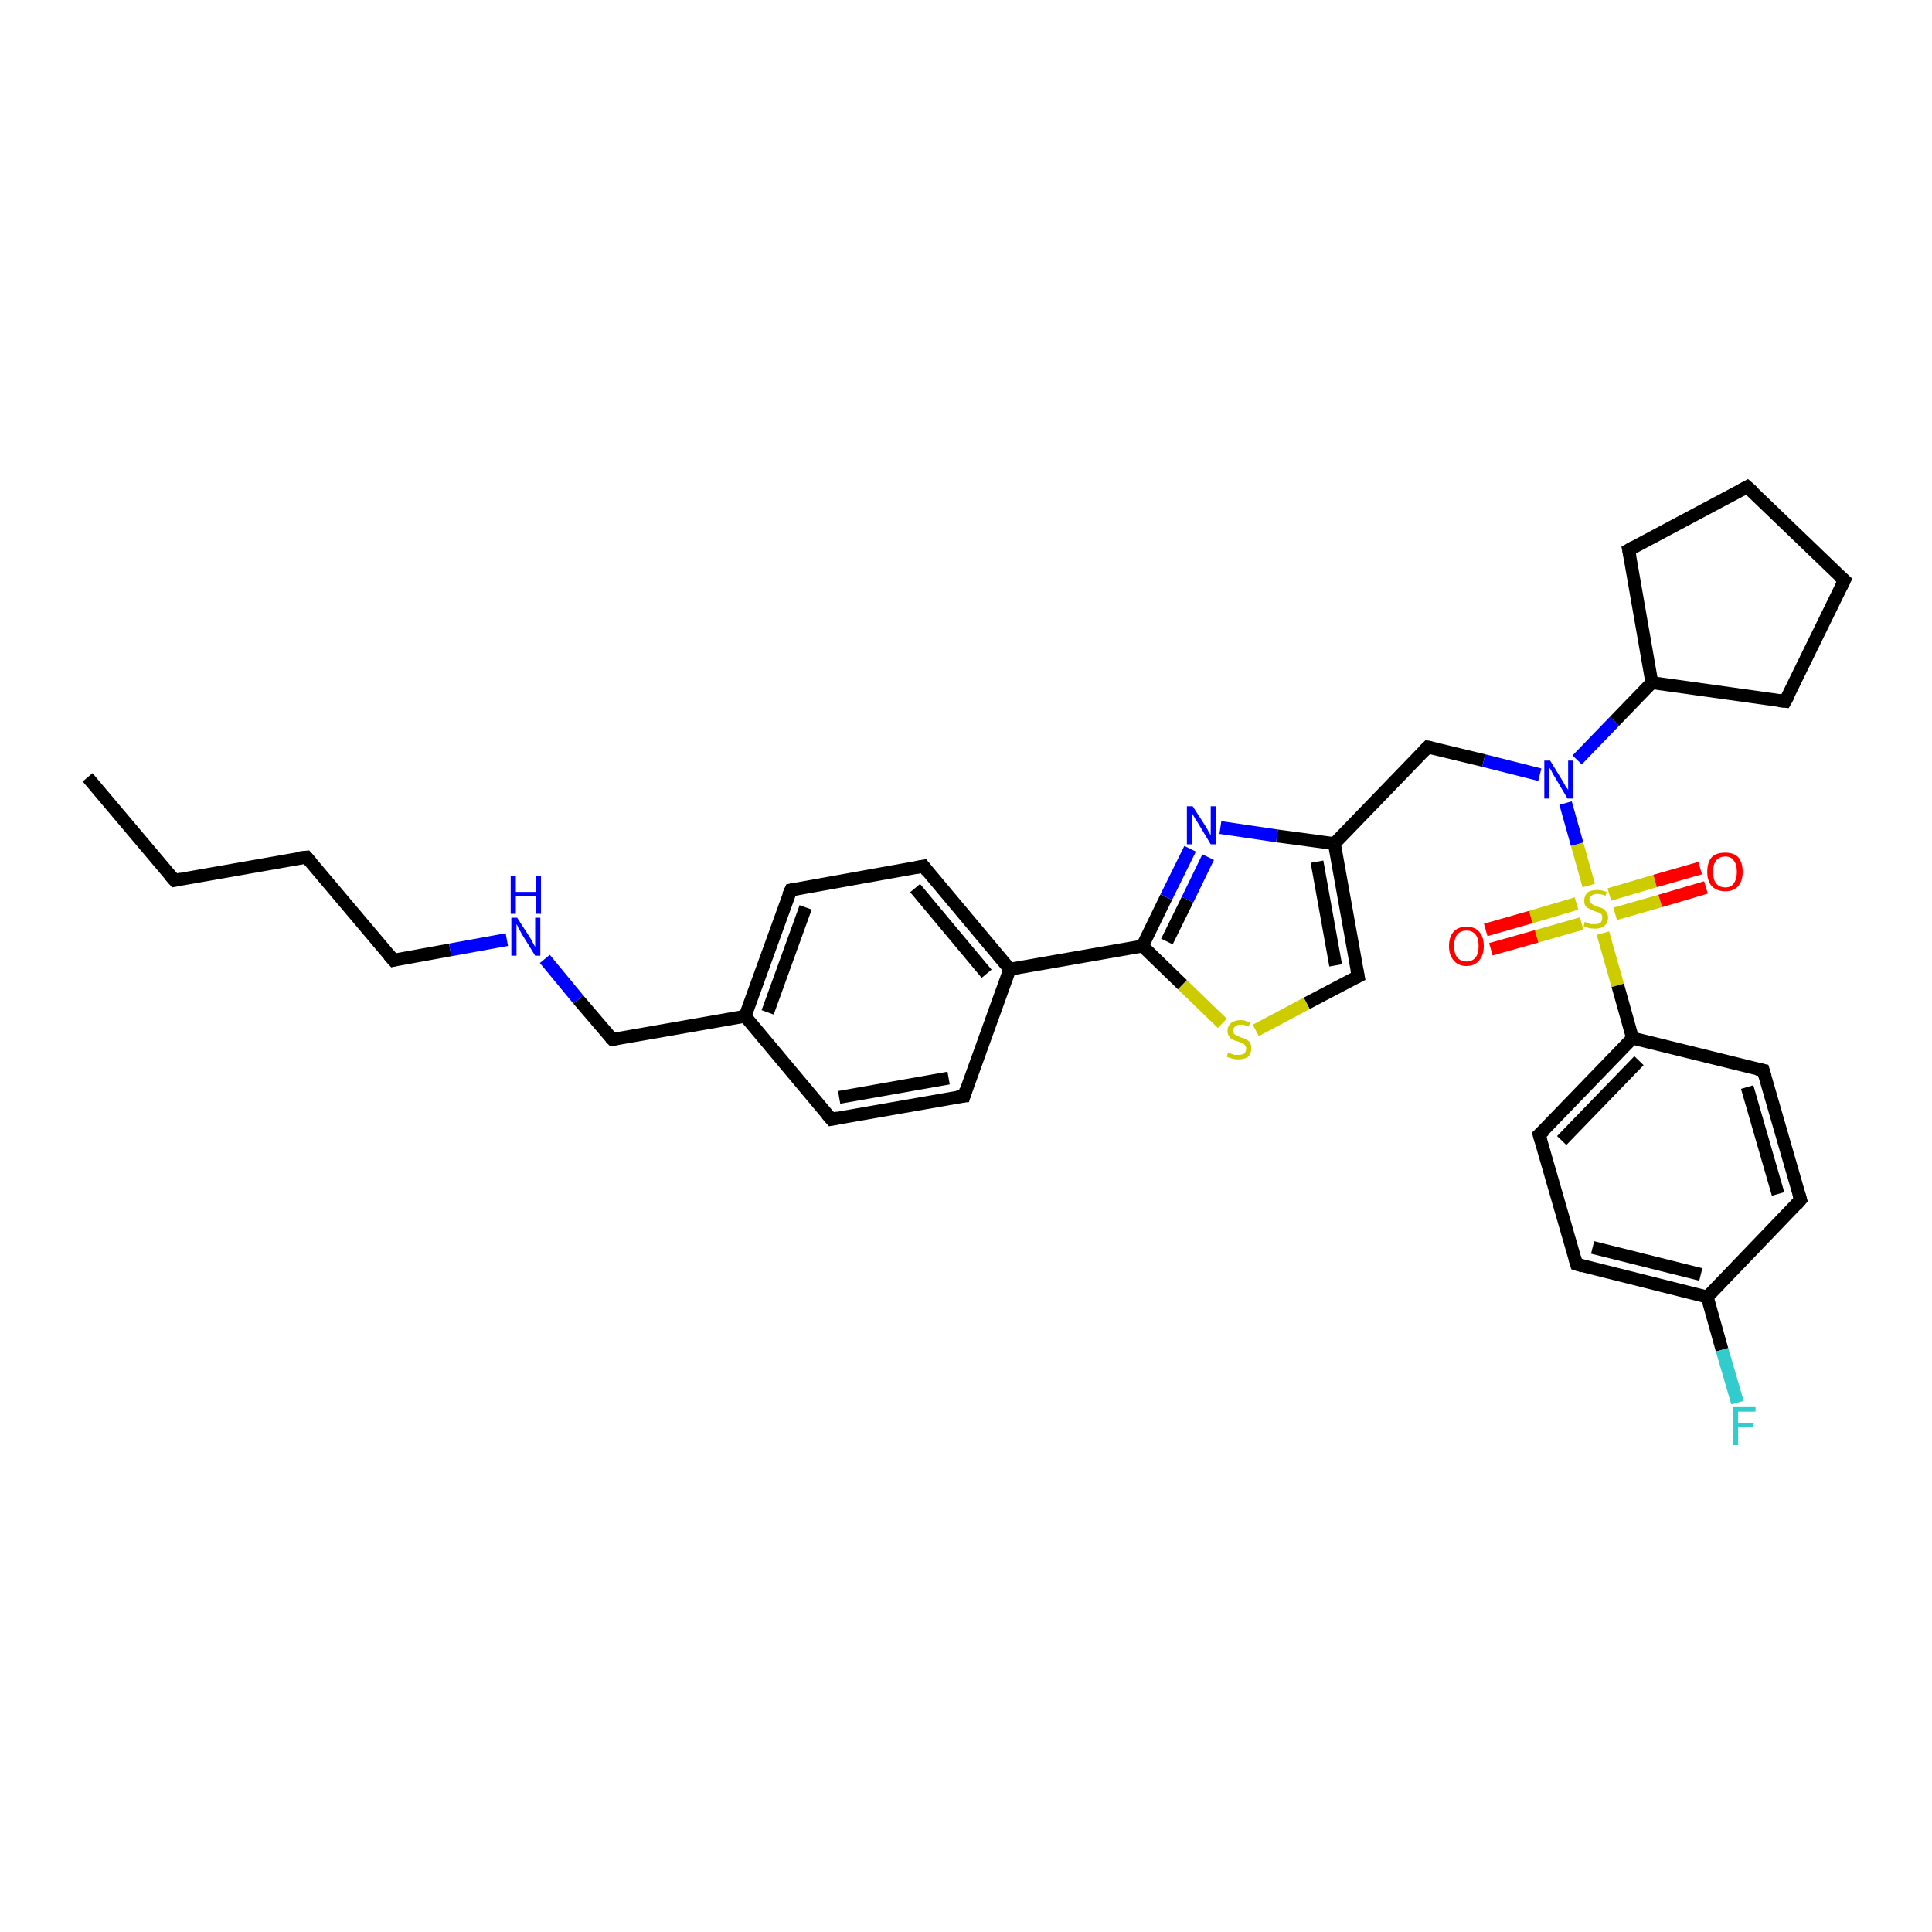<?xml version='1.0' encoding='iso-8859-1'?>
<svg version='1.1' baseProfile='full'
              xmlns='http://www.w3.org/2000/svg'
                      xmlns:rdkit='http://www.rdkit.org/xml'
                      xmlns:xlink='http://www.w3.org/1999/xlink'
                  xml:space='preserve'
width='300px' height='300px' viewBox='0 0 300 300'>
<!-- END OF HEADER -->
<rect style='opacity:1.0;fill:#FFFFFF;stroke:none' width='300.0' height='300.0' x='0.0' y='0.0'> </rect>
<path class='bond-0 atom-0 atom-1' d='M 13.6,120.7 L 27.1,136.7' style='fill:none;fill-rule:evenodd;stroke:#000000;stroke-width:2.0px;stroke-linecap:butt;stroke-linejoin:miter;stroke-opacity:1' />
<path class='bond-1 atom-1 atom-2' d='M 27.1,136.7 L 47.6,133.1' style='fill:none;fill-rule:evenodd;stroke:#000000;stroke-width:2.0px;stroke-linecap:butt;stroke-linejoin:miter;stroke-opacity:1' />
<path class='bond-2 atom-2 atom-3' d='M 47.6,133.1 L 61.1,149.1' style='fill:none;fill-rule:evenodd;stroke:#000000;stroke-width:2.0px;stroke-linecap:butt;stroke-linejoin:miter;stroke-opacity:1' />
<path class='bond-3 atom-3 atom-4' d='M 61.1,149.1 L 69.9,147.5' style='fill:none;fill-rule:evenodd;stroke:#000000;stroke-width:2.0px;stroke-linecap:butt;stroke-linejoin:miter;stroke-opacity:1' />
<path class='bond-3 atom-3 atom-4' d='M 69.9,147.5 L 78.7,145.9' style='fill:none;fill-rule:evenodd;stroke:#0000FF;stroke-width:2.0px;stroke-linecap:butt;stroke-linejoin:miter;stroke-opacity:1' />
<path class='bond-4 atom-4 atom-5' d='M 84.6,148.9 L 89.8,155.2' style='fill:none;fill-rule:evenodd;stroke:#0000FF;stroke-width:2.0px;stroke-linecap:butt;stroke-linejoin:miter;stroke-opacity:1' />
<path class='bond-4 atom-4 atom-5' d='M 89.8,155.2 L 95.1,161.4' style='fill:none;fill-rule:evenodd;stroke:#000000;stroke-width:2.0px;stroke-linecap:butt;stroke-linejoin:miter;stroke-opacity:1' />
<path class='bond-5 atom-5 atom-6' d='M 95.1,161.4 L 115.7,157.8' style='fill:none;fill-rule:evenodd;stroke:#000000;stroke-width:2.0px;stroke-linecap:butt;stroke-linejoin:miter;stroke-opacity:1' />
<path class='bond-6 atom-6 atom-7' d='M 115.7,157.8 L 122.8,138.2' style='fill:none;fill-rule:evenodd;stroke:#000000;stroke-width:2.0px;stroke-linecap:butt;stroke-linejoin:miter;stroke-opacity:1' />
<path class='bond-6 atom-6 atom-7' d='M 119.2,157.2 L 125.1,140.9' style='fill:none;fill-rule:evenodd;stroke:#000000;stroke-width:2.0px;stroke-linecap:butt;stroke-linejoin:miter;stroke-opacity:1' />
<path class='bond-7 atom-7 atom-8' d='M 122.8,138.2 L 143.4,134.5' style='fill:none;fill-rule:evenodd;stroke:#000000;stroke-width:2.0px;stroke-linecap:butt;stroke-linejoin:miter;stroke-opacity:1' />
<path class='bond-8 atom-8 atom-9' d='M 143.4,134.5 L 156.8,150.5' style='fill:none;fill-rule:evenodd;stroke:#000000;stroke-width:2.0px;stroke-linecap:butt;stroke-linejoin:miter;stroke-opacity:1' />
<path class='bond-8 atom-8 atom-9' d='M 142.1,137.9 L 153.2,151.2' style='fill:none;fill-rule:evenodd;stroke:#000000;stroke-width:2.0px;stroke-linecap:butt;stroke-linejoin:miter;stroke-opacity:1' />
<path class='bond-9 atom-9 atom-10' d='M 156.8,150.5 L 149.7,170.2' style='fill:none;fill-rule:evenodd;stroke:#000000;stroke-width:2.0px;stroke-linecap:butt;stroke-linejoin:miter;stroke-opacity:1' />
<path class='bond-10 atom-10 atom-11' d='M 149.7,170.2 L 129.1,173.8' style='fill:none;fill-rule:evenodd;stroke:#000000;stroke-width:2.0px;stroke-linecap:butt;stroke-linejoin:miter;stroke-opacity:1' />
<path class='bond-10 atom-10 atom-11' d='M 147.3,167.4 L 130.3,170.4' style='fill:none;fill-rule:evenodd;stroke:#000000;stroke-width:2.0px;stroke-linecap:butt;stroke-linejoin:miter;stroke-opacity:1' />
<path class='bond-11 atom-9 atom-12' d='M 156.8,150.5 L 177.4,146.9' style='fill:none;fill-rule:evenodd;stroke:#000000;stroke-width:2.0px;stroke-linecap:butt;stroke-linejoin:miter;stroke-opacity:1' />
<path class='bond-12 atom-12 atom-13' d='M 177.4,146.9 L 181.1,139.3' style='fill:none;fill-rule:evenodd;stroke:#000000;stroke-width:2.0px;stroke-linecap:butt;stroke-linejoin:miter;stroke-opacity:1' />
<path class='bond-12 atom-12 atom-13' d='M 181.1,139.3 L 184.8,131.8' style='fill:none;fill-rule:evenodd;stroke:#0000FF;stroke-width:2.0px;stroke-linecap:butt;stroke-linejoin:miter;stroke-opacity:1' />
<path class='bond-12 atom-12 atom-13' d='M 181.2,146.2 L 184.4,139.7' style='fill:none;fill-rule:evenodd;stroke:#000000;stroke-width:2.0px;stroke-linecap:butt;stroke-linejoin:miter;stroke-opacity:1' />
<path class='bond-12 atom-12 atom-13' d='M 184.4,139.7 L 187.6,133.1' style='fill:none;fill-rule:evenodd;stroke:#0000FF;stroke-width:2.0px;stroke-linecap:butt;stroke-linejoin:miter;stroke-opacity:1' />
<path class='bond-13 atom-13 atom-14' d='M 189.5,128.5 L 198.3,129.8' style='fill:none;fill-rule:evenodd;stroke:#0000FF;stroke-width:2.0px;stroke-linecap:butt;stroke-linejoin:miter;stroke-opacity:1' />
<path class='bond-13 atom-13 atom-14' d='M 198.3,129.8 L 207.2,131.0' style='fill:none;fill-rule:evenodd;stroke:#000000;stroke-width:2.0px;stroke-linecap:butt;stroke-linejoin:miter;stroke-opacity:1' />
<path class='bond-14 atom-14 atom-15' d='M 207.2,131.0 L 221.7,116.0' style='fill:none;fill-rule:evenodd;stroke:#000000;stroke-width:2.0px;stroke-linecap:butt;stroke-linejoin:miter;stroke-opacity:1' />
<path class='bond-15 atom-15 atom-16' d='M 221.7,116.0 L 230.4,118.1' style='fill:none;fill-rule:evenodd;stroke:#000000;stroke-width:2.0px;stroke-linecap:butt;stroke-linejoin:miter;stroke-opacity:1' />
<path class='bond-15 atom-15 atom-16' d='M 230.4,118.1 L 239.1,120.3' style='fill:none;fill-rule:evenodd;stroke:#0000FF;stroke-width:2.0px;stroke-linecap:butt;stroke-linejoin:miter;stroke-opacity:1' />
<path class='bond-16 atom-16 atom-17' d='M 244.9,118.0 L 250.7,112.0' style='fill:none;fill-rule:evenodd;stroke:#0000FF;stroke-width:2.0px;stroke-linecap:butt;stroke-linejoin:miter;stroke-opacity:1' />
<path class='bond-16 atom-16 atom-17' d='M 250.7,112.0 L 256.5,106.0' style='fill:none;fill-rule:evenodd;stroke:#000000;stroke-width:2.0px;stroke-linecap:butt;stroke-linejoin:miter;stroke-opacity:1' />
<path class='bond-17 atom-17 atom-18' d='M 256.5,106.0 L 252.9,85.4' style='fill:none;fill-rule:evenodd;stroke:#000000;stroke-width:2.0px;stroke-linecap:butt;stroke-linejoin:miter;stroke-opacity:1' />
<path class='bond-18 atom-18 atom-19' d='M 252.9,85.4 L 271.3,75.6' style='fill:none;fill-rule:evenodd;stroke:#000000;stroke-width:2.0px;stroke-linecap:butt;stroke-linejoin:miter;stroke-opacity:1' />
<path class='bond-19 atom-19 atom-20' d='M 271.3,75.6 L 286.4,90.1' style='fill:none;fill-rule:evenodd;stroke:#000000;stroke-width:2.0px;stroke-linecap:butt;stroke-linejoin:miter;stroke-opacity:1' />
<path class='bond-20 atom-20 atom-21' d='M 286.4,90.1 L 277.2,108.9' style='fill:none;fill-rule:evenodd;stroke:#000000;stroke-width:2.0px;stroke-linecap:butt;stroke-linejoin:miter;stroke-opacity:1' />
<path class='bond-21 atom-16 atom-22' d='M 243.1,124.7 L 244.9,131.1' style='fill:none;fill-rule:evenodd;stroke:#0000FF;stroke-width:2.0px;stroke-linecap:butt;stroke-linejoin:miter;stroke-opacity:1' />
<path class='bond-21 atom-16 atom-22' d='M 244.9,131.1 L 246.7,137.5' style='fill:none;fill-rule:evenodd;stroke:#CCCC00;stroke-width:2.0px;stroke-linecap:butt;stroke-linejoin:miter;stroke-opacity:1' />
<path class='bond-22 atom-22 atom-23' d='M 244.8,140.3 L 237.7,142.4' style='fill:none;fill-rule:evenodd;stroke:#CCCC00;stroke-width:2.0px;stroke-linecap:butt;stroke-linejoin:miter;stroke-opacity:1' />
<path class='bond-22 atom-22 atom-23' d='M 237.7,142.4 L 230.7,144.4' style='fill:none;fill-rule:evenodd;stroke:#FF0000;stroke-width:2.0px;stroke-linecap:butt;stroke-linejoin:miter;stroke-opacity:1' />
<path class='bond-22 atom-22 atom-23' d='M 245.6,143.4 L 238.6,145.4' style='fill:none;fill-rule:evenodd;stroke:#CCCC00;stroke-width:2.0px;stroke-linecap:butt;stroke-linejoin:miter;stroke-opacity:1' />
<path class='bond-22 atom-22 atom-23' d='M 238.6,145.4 L 231.5,147.4' style='fill:none;fill-rule:evenodd;stroke:#FF0000;stroke-width:2.0px;stroke-linecap:butt;stroke-linejoin:miter;stroke-opacity:1' />
<path class='bond-23 atom-22 atom-24' d='M 250.8,141.9 L 257.8,139.9' style='fill:none;fill-rule:evenodd;stroke:#CCCC00;stroke-width:2.0px;stroke-linecap:butt;stroke-linejoin:miter;stroke-opacity:1' />
<path class='bond-23 atom-22 atom-24' d='M 257.8,139.9 L 264.9,137.8' style='fill:none;fill-rule:evenodd;stroke:#FF0000;stroke-width:2.0px;stroke-linecap:butt;stroke-linejoin:miter;stroke-opacity:1' />
<path class='bond-23 atom-22 atom-24' d='M 249.9,138.9 L 257.0,136.8' style='fill:none;fill-rule:evenodd;stroke:#CCCC00;stroke-width:2.0px;stroke-linecap:butt;stroke-linejoin:miter;stroke-opacity:1' />
<path class='bond-23 atom-22 atom-24' d='M 257.0,136.8 L 264.0,134.8' style='fill:none;fill-rule:evenodd;stroke:#FF0000;stroke-width:2.0px;stroke-linecap:butt;stroke-linejoin:miter;stroke-opacity:1' />
<path class='bond-24 atom-22 atom-25' d='M 248.9,144.9 L 251.2,153.0' style='fill:none;fill-rule:evenodd;stroke:#CCCC00;stroke-width:2.0px;stroke-linecap:butt;stroke-linejoin:miter;stroke-opacity:1' />
<path class='bond-24 atom-22 atom-25' d='M 251.2,153.0 L 253.5,161.2' style='fill:none;fill-rule:evenodd;stroke:#000000;stroke-width:2.0px;stroke-linecap:butt;stroke-linejoin:miter;stroke-opacity:1' />
<path class='bond-25 atom-25 atom-26' d='M 253.5,161.2 L 239.0,176.2' style='fill:none;fill-rule:evenodd;stroke:#000000;stroke-width:2.0px;stroke-linecap:butt;stroke-linejoin:miter;stroke-opacity:1' />
<path class='bond-25 atom-25 atom-26' d='M 254.5,164.7 L 242.5,177.1' style='fill:none;fill-rule:evenodd;stroke:#000000;stroke-width:2.0px;stroke-linecap:butt;stroke-linejoin:miter;stroke-opacity:1' />
<path class='bond-26 atom-26 atom-27' d='M 239.0,176.2 L 244.8,196.3' style='fill:none;fill-rule:evenodd;stroke:#000000;stroke-width:2.0px;stroke-linecap:butt;stroke-linejoin:miter;stroke-opacity:1' />
<path class='bond-27 atom-27 atom-28' d='M 244.8,196.3 L 265.1,201.4' style='fill:none;fill-rule:evenodd;stroke:#000000;stroke-width:2.0px;stroke-linecap:butt;stroke-linejoin:miter;stroke-opacity:1' />
<path class='bond-27 atom-27 atom-28' d='M 247.3,193.7 L 264.1,197.9' style='fill:none;fill-rule:evenodd;stroke:#000000;stroke-width:2.0px;stroke-linecap:butt;stroke-linejoin:miter;stroke-opacity:1' />
<path class='bond-28 atom-28 atom-29' d='M 265.1,201.4 L 267.4,209.6' style='fill:none;fill-rule:evenodd;stroke:#000000;stroke-width:2.0px;stroke-linecap:butt;stroke-linejoin:miter;stroke-opacity:1' />
<path class='bond-28 atom-28 atom-29' d='M 267.4,209.6 L 269.8,217.8' style='fill:none;fill-rule:evenodd;stroke:#33CCCC;stroke-width:2.0px;stroke-linecap:butt;stroke-linejoin:miter;stroke-opacity:1' />
<path class='bond-29 atom-28 atom-30' d='M 265.1,201.4 L 279.6,186.3' style='fill:none;fill-rule:evenodd;stroke:#000000;stroke-width:2.0px;stroke-linecap:butt;stroke-linejoin:miter;stroke-opacity:1' />
<path class='bond-30 atom-30 atom-31' d='M 279.6,186.3 L 273.8,166.2' style='fill:none;fill-rule:evenodd;stroke:#000000;stroke-width:2.0px;stroke-linecap:butt;stroke-linejoin:miter;stroke-opacity:1' />
<path class='bond-30 atom-30 atom-31' d='M 276.1,185.4 L 271.3,168.8' style='fill:none;fill-rule:evenodd;stroke:#000000;stroke-width:2.0px;stroke-linecap:butt;stroke-linejoin:miter;stroke-opacity:1' />
<path class='bond-31 atom-14 atom-32' d='M 207.2,131.0 L 210.9,151.6' style='fill:none;fill-rule:evenodd;stroke:#000000;stroke-width:2.0px;stroke-linecap:butt;stroke-linejoin:miter;stroke-opacity:1' />
<path class='bond-31 atom-14 atom-32' d='M 204.5,133.8 L 207.4,149.9' style='fill:none;fill-rule:evenodd;stroke:#000000;stroke-width:2.0px;stroke-linecap:butt;stroke-linejoin:miter;stroke-opacity:1' />
<path class='bond-32 atom-32 atom-33' d='M 210.9,151.6 L 202.9,155.8' style='fill:none;fill-rule:evenodd;stroke:#000000;stroke-width:2.0px;stroke-linecap:butt;stroke-linejoin:miter;stroke-opacity:1' />
<path class='bond-32 atom-32 atom-33' d='M 202.9,155.8 L 195.0,160.0' style='fill:none;fill-rule:evenodd;stroke:#CCCC00;stroke-width:2.0px;stroke-linecap:butt;stroke-linejoin:miter;stroke-opacity:1' />
<path class='bond-33 atom-11 atom-6' d='M 129.1,173.8 L 115.7,157.8' style='fill:none;fill-rule:evenodd;stroke:#000000;stroke-width:2.0px;stroke-linecap:butt;stroke-linejoin:miter;stroke-opacity:1' />
<path class='bond-34 atom-33 atom-12' d='M 189.8,158.9 L 183.6,152.9' style='fill:none;fill-rule:evenodd;stroke:#CCCC00;stroke-width:2.0px;stroke-linecap:butt;stroke-linejoin:miter;stroke-opacity:1' />
<path class='bond-34 atom-33 atom-12' d='M 183.6,152.9 L 177.4,146.9' style='fill:none;fill-rule:evenodd;stroke:#000000;stroke-width:2.0px;stroke-linecap:butt;stroke-linejoin:miter;stroke-opacity:1' />
<path class='bond-35 atom-21 atom-17' d='M 277.2,108.9 L 256.5,106.0' style='fill:none;fill-rule:evenodd;stroke:#000000;stroke-width:2.0px;stroke-linecap:butt;stroke-linejoin:miter;stroke-opacity:1' />
<path class='bond-36 atom-31 atom-25' d='M 273.8,166.2 L 253.5,161.2' style='fill:none;fill-rule:evenodd;stroke:#000000;stroke-width:2.0px;stroke-linecap:butt;stroke-linejoin:miter;stroke-opacity:1' />
<path d='M 26.4,135.9 L 27.1,136.7 L 28.1,136.5' style='fill:none;stroke:#000000;stroke-width:2.0px;stroke-linecap:butt;stroke-linejoin:miter;stroke-opacity:1;' />
<path d='M 46.6,133.2 L 47.6,133.1 L 48.3,133.9' style='fill:none;stroke:#000000;stroke-width:2.0px;stroke-linecap:butt;stroke-linejoin:miter;stroke-opacity:1;' />
<path d='M 60.4,148.3 L 61.1,149.1 L 61.5,149.0' style='fill:none;stroke:#000000;stroke-width:2.0px;stroke-linecap:butt;stroke-linejoin:miter;stroke-opacity:1;' />
<path d='M 94.8,161.1 L 95.1,161.4 L 96.1,161.2' style='fill:none;stroke:#000000;stroke-width:2.0px;stroke-linecap:butt;stroke-linejoin:miter;stroke-opacity:1;' />
<path d='M 122.4,139.1 L 122.8,138.2 L 123.8,138.0' style='fill:none;stroke:#000000;stroke-width:2.0px;stroke-linecap:butt;stroke-linejoin:miter;stroke-opacity:1;' />
<path d='M 142.3,134.7 L 143.4,134.5 L 144.0,135.3' style='fill:none;stroke:#000000;stroke-width:2.0px;stroke-linecap:butt;stroke-linejoin:miter;stroke-opacity:1;' />
<path d='M 150.0,169.2 L 149.7,170.2 L 148.6,170.3' style='fill:none;stroke:#000000;stroke-width:2.0px;stroke-linecap:butt;stroke-linejoin:miter;stroke-opacity:1;' />
<path d='M 130.1,173.6 L 129.1,173.8 L 128.4,173.0' style='fill:none;stroke:#000000;stroke-width:2.0px;stroke-linecap:butt;stroke-linejoin:miter;stroke-opacity:1;' />
<path d='M 221.0,116.7 L 221.7,116.0 L 222.2,116.1' style='fill:none;stroke:#000000;stroke-width:2.0px;stroke-linecap:butt;stroke-linejoin:miter;stroke-opacity:1;' />
<path d='M 253.1,86.4 L 252.9,85.4 L 253.8,84.9' style='fill:none;stroke:#000000;stroke-width:2.0px;stroke-linecap:butt;stroke-linejoin:miter;stroke-opacity:1;' />
<path d='M 270.4,76.1 L 271.3,75.6 L 272.1,76.3' style='fill:none;stroke:#000000;stroke-width:2.0px;stroke-linecap:butt;stroke-linejoin:miter;stroke-opacity:1;' />
<path d='M 285.6,89.4 L 286.4,90.1 L 285.9,91.1' style='fill:none;stroke:#000000;stroke-width:2.0px;stroke-linecap:butt;stroke-linejoin:miter;stroke-opacity:1;' />
<path d='M 277.7,108.0 L 277.2,108.9 L 276.2,108.8' style='fill:none;stroke:#000000;stroke-width:2.0px;stroke-linecap:butt;stroke-linejoin:miter;stroke-opacity:1;' />
<path d='M 239.8,175.5 L 239.0,176.2 L 239.3,177.2' style='fill:none;stroke:#000000;stroke-width:2.0px;stroke-linecap:butt;stroke-linejoin:miter;stroke-opacity:1;' />
<path d='M 244.5,195.3 L 244.8,196.3 L 245.8,196.6' style='fill:none;stroke:#000000;stroke-width:2.0px;stroke-linecap:butt;stroke-linejoin:miter;stroke-opacity:1;' />
<path d='M 278.9,187.1 L 279.6,186.3 L 279.3,185.3' style='fill:none;stroke:#000000;stroke-width:2.0px;stroke-linecap:butt;stroke-linejoin:miter;stroke-opacity:1;' />
<path d='M 274.1,167.2 L 273.8,166.2 L 272.8,166.0' style='fill:none;stroke:#000000;stroke-width:2.0px;stroke-linecap:butt;stroke-linejoin:miter;stroke-opacity:1;' />
<path d='M 210.7,150.6 L 210.9,151.6 L 210.5,151.8' style='fill:none;stroke:#000000;stroke-width:2.0px;stroke-linecap:butt;stroke-linejoin:miter;stroke-opacity:1;' />
<path class='atom-4' d='M 80.3 142.5
L 82.3 145.6
Q 82.5 145.9, 82.8 146.5
Q 83.1 147.0, 83.1 147.1
L 83.1 142.5
L 83.9 142.5
L 83.9 148.4
L 83.1 148.4
L 81.0 145.0
Q 80.8 144.6, 80.5 144.1
Q 80.3 143.6, 80.2 143.5
L 80.2 148.4
L 79.4 148.4
L 79.4 142.5
L 80.3 142.5
' fill='#0000FF'/>
<path class='atom-4' d='M 79.3 136.0
L 80.1 136.0
L 80.1 138.5
L 83.2 138.5
L 83.2 136.0
L 84.0 136.0
L 84.0 141.9
L 83.2 141.9
L 83.2 139.1
L 80.1 139.1
L 80.1 141.9
L 79.3 141.9
L 79.3 136.0
' fill='#0000FF'/>
<path class='atom-13' d='M 185.2 125.2
L 187.2 128.3
Q 187.4 128.6, 187.7 129.2
Q 188.0 129.7, 188.0 129.7
L 188.0 125.2
L 188.8 125.2
L 188.8 131.1
L 188.0 131.1
L 185.9 127.6
Q 185.6 127.2, 185.4 126.8
Q 185.1 126.3, 185.1 126.2
L 185.1 131.1
L 184.3 131.1
L 184.3 125.2
L 185.2 125.2
' fill='#0000FF'/>
<path class='atom-16' d='M 240.7 118.1
L 242.6 121.2
Q 242.8 121.5, 243.1 122.1
Q 243.5 122.6, 243.5 122.7
L 243.5 118.1
L 244.3 118.1
L 244.3 124.0
L 243.4 124.0
L 241.4 120.6
Q 241.1 120.2, 240.9 119.7
Q 240.6 119.2, 240.5 119.1
L 240.5 124.0
L 239.8 124.0
L 239.8 118.1
L 240.7 118.1
' fill='#0000FF'/>
<path class='atom-22' d='M 246.1 143.1
Q 246.2 143.2, 246.4 143.3
Q 246.7 143.4, 247.0 143.5
Q 247.3 143.5, 247.6 143.5
Q 248.2 143.5, 248.5 143.3
Q 248.8 143.0, 248.8 142.5
Q 248.8 142.2, 248.7 142.0
Q 248.5 141.8, 248.3 141.7
Q 248.0 141.6, 247.6 141.5
Q 247.1 141.3, 246.8 141.1
Q 246.4 141.0, 246.2 140.7
Q 246.0 140.4, 246.0 139.8
Q 246.0 139.1, 246.5 138.6
Q 247.0 138.2, 248.0 138.2
Q 248.7 138.2, 249.5 138.5
L 249.3 139.1
Q 248.6 138.8, 248.0 138.8
Q 247.5 138.8, 247.1 139.1
Q 246.8 139.3, 246.8 139.7
Q 246.8 140.0, 247.0 140.2
Q 247.2 140.4, 247.4 140.5
Q 247.6 140.6, 248.0 140.8
Q 248.6 140.9, 248.9 141.1
Q 249.2 141.3, 249.4 141.6
Q 249.7 141.9, 249.7 142.5
Q 249.7 143.3, 249.1 143.8
Q 248.6 144.2, 247.7 144.2
Q 247.1 144.2, 246.7 144.1
Q 246.3 144.0, 245.9 143.8
L 246.1 143.1
' fill='#CCCC00'/>
<path class='atom-23' d='M 225.0 146.9
Q 225.0 145.5, 225.7 144.7
Q 226.4 143.9, 227.7 143.9
Q 229.0 143.9, 229.7 144.7
Q 230.4 145.5, 230.4 146.9
Q 230.4 148.3, 229.7 149.1
Q 229.0 150.0, 227.7 150.0
Q 226.4 150.0, 225.7 149.1
Q 225.0 148.3, 225.0 146.9
M 227.7 149.3
Q 228.6 149.3, 229.1 148.7
Q 229.6 148.1, 229.6 146.9
Q 229.6 145.7, 229.1 145.1
Q 228.6 144.5, 227.7 144.5
Q 226.8 144.5, 226.3 145.1
Q 225.8 145.7, 225.8 146.9
Q 225.8 148.1, 226.3 148.7
Q 226.8 149.3, 227.7 149.3
' fill='#FF0000'/>
<path class='atom-24' d='M 265.1 135.4
Q 265.1 133.9, 265.8 133.1
Q 266.5 132.4, 267.9 132.4
Q 269.2 132.4, 269.9 133.1
Q 270.6 133.9, 270.6 135.4
Q 270.6 136.8, 269.9 137.6
Q 269.2 138.4, 267.9 138.4
Q 266.6 138.4, 265.8 137.6
Q 265.1 136.8, 265.1 135.4
M 267.9 137.8
Q 268.8 137.8, 269.2 137.2
Q 269.7 136.5, 269.7 135.4
Q 269.7 134.2, 269.2 133.6
Q 268.8 133.0, 267.9 133.0
Q 267.0 133.0, 266.5 133.6
Q 266.0 134.2, 266.0 135.4
Q 266.0 136.6, 266.5 137.2
Q 267.0 137.8, 267.9 137.8
' fill='#FF0000'/>
<path class='atom-29' d='M 269.1 218.5
L 272.6 218.5
L 272.6 219.2
L 269.9 219.2
L 269.9 221.0
L 272.3 221.0
L 272.3 221.6
L 269.9 221.6
L 269.9 224.4
L 269.1 224.4
L 269.1 218.5
' fill='#33CCCC'/>
<path class='atom-33' d='M 190.7 163.4
Q 190.8 163.5, 191.1 163.6
Q 191.4 163.7, 191.7 163.8
Q 192.0 163.8, 192.3 163.8
Q 192.8 163.8, 193.2 163.6
Q 193.5 163.3, 193.5 162.8
Q 193.5 162.5, 193.3 162.3
Q 193.2 162.1, 192.9 162.0
Q 192.7 161.9, 192.2 161.7
Q 191.7 161.6, 191.4 161.4
Q 191.1 161.3, 190.9 161.0
Q 190.6 160.6, 190.6 160.1
Q 190.6 159.4, 191.1 158.9
Q 191.7 158.4, 192.7 158.4
Q 193.3 158.4, 194.1 158.8
L 193.9 159.4
Q 193.2 159.1, 192.7 159.1
Q 192.1 159.1, 191.8 159.4
Q 191.5 159.6, 191.5 160.0
Q 191.5 160.3, 191.6 160.5
Q 191.8 160.7, 192.0 160.8
Q 192.3 160.9, 192.7 161.1
Q 193.2 161.2, 193.5 161.4
Q 193.9 161.6, 194.1 161.9
Q 194.3 162.2, 194.3 162.8
Q 194.3 163.6, 193.8 164.1
Q 193.2 164.5, 192.3 164.5
Q 191.8 164.5, 191.4 164.4
Q 191.0 164.3, 190.5 164.1
L 190.7 163.4
' fill='#CCCC00'/>
</svg>
